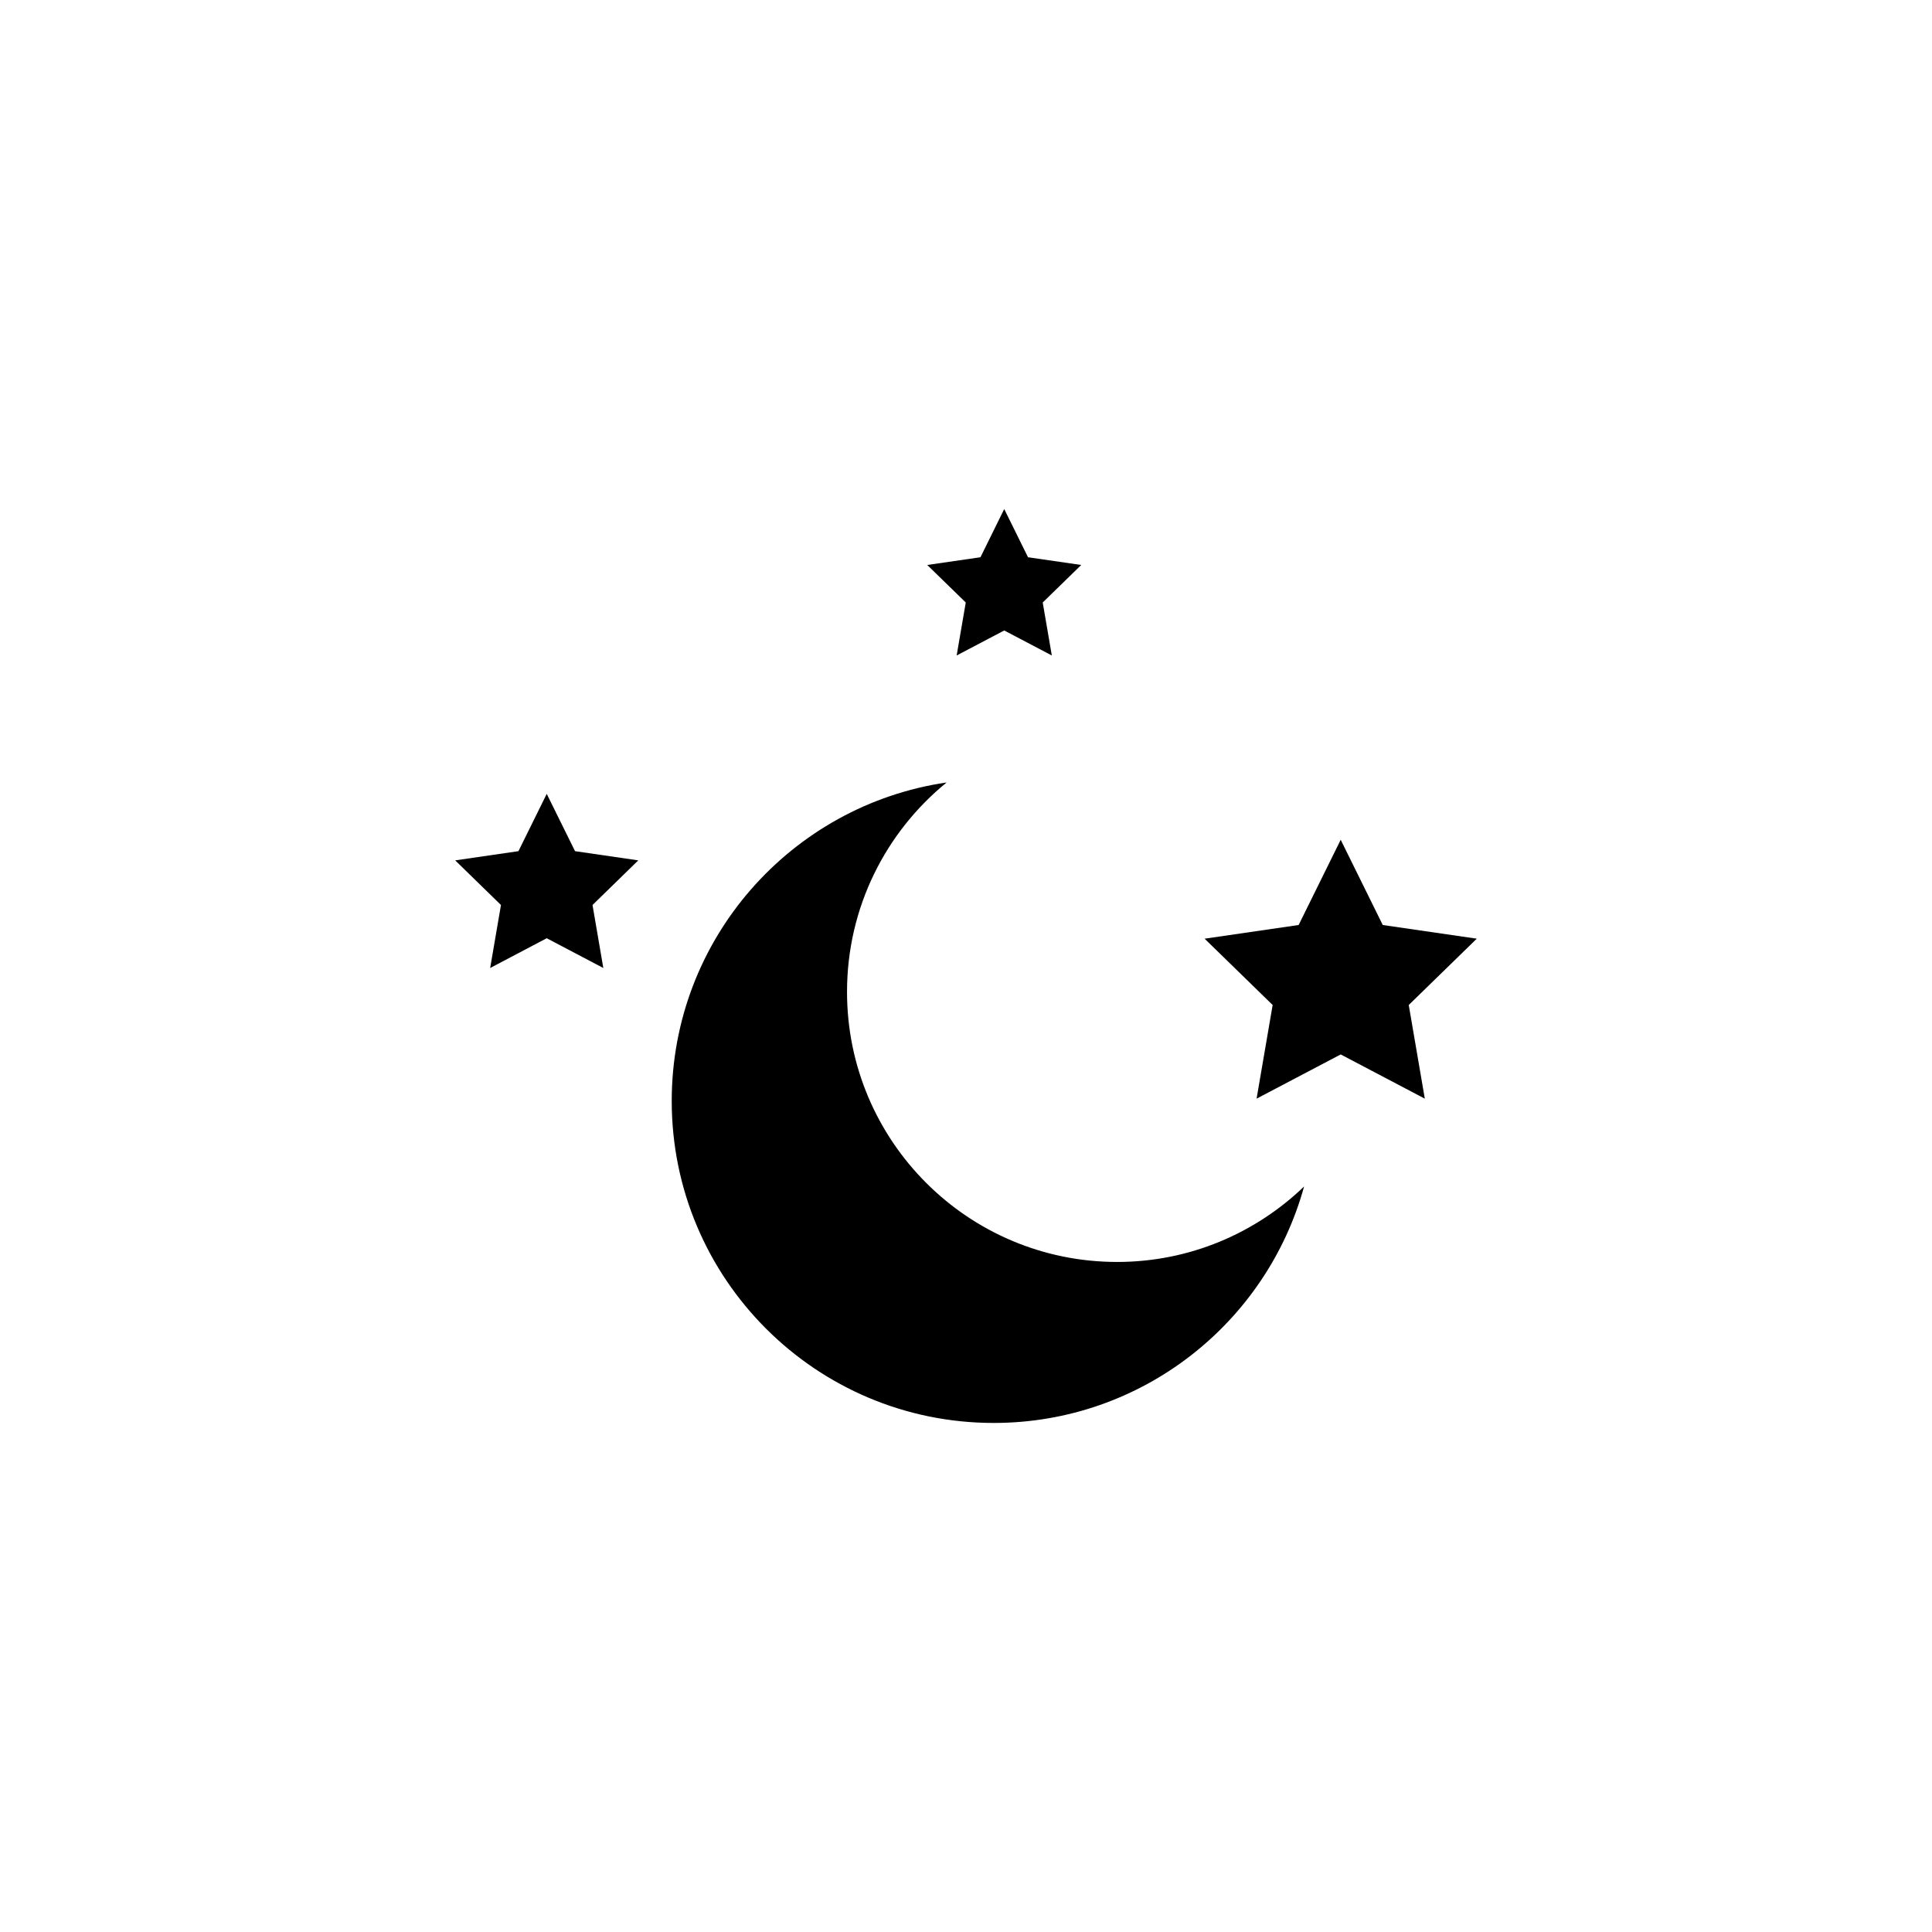 <?xml version="1.0" encoding="UTF-8"?>
<!-- The Best Svg Icon site in the world: iconSvg.co, Visit us! https://iconsvg.co -->
<svg fill="#000000" width="800px" height="800px" version="1.1" viewBox="144 144 512 512" xmlns="http://www.w3.org/2000/svg">
 <g>
  <path d="m368.47 406.85c0-22.395 10.293-42.367 26.395-55.488-41.211 6.039-72.852 41.523-72.852 84.41 0 47.125 38.203 85.324 85.324 85.324 39.273 0 72.328-26.539 82.258-62.66-12.867 12.359-30.301 19.996-49.551 19.996-39.531-0.004-71.574-32.051-71.574-71.582z"/>
  <path d="m410.13 278.9 6.305 12.777 14.102 2.047-10.207 9.945 2.414 14.039-12.613-6.625-12.609 6.625 2.414-14.039-10.207-9.945 14.102-2.047z"/>
  <path d="m499.3 366.55 11.145 22.586 24.918 3.625-18.031 17.574 4.258 24.82-22.289-11.719-22.293 11.719 4.258-24.82-18.031-17.574 24.918-3.625z"/>
  <path d="m288.89 354.38 7.5 15.188 16.762 2.438-12.129 11.828 2.863 16.695-14.996-7.887-14.992 7.887 2.863-16.695-12.129-11.828 16.762-2.438z"/>
 </g>
</svg>